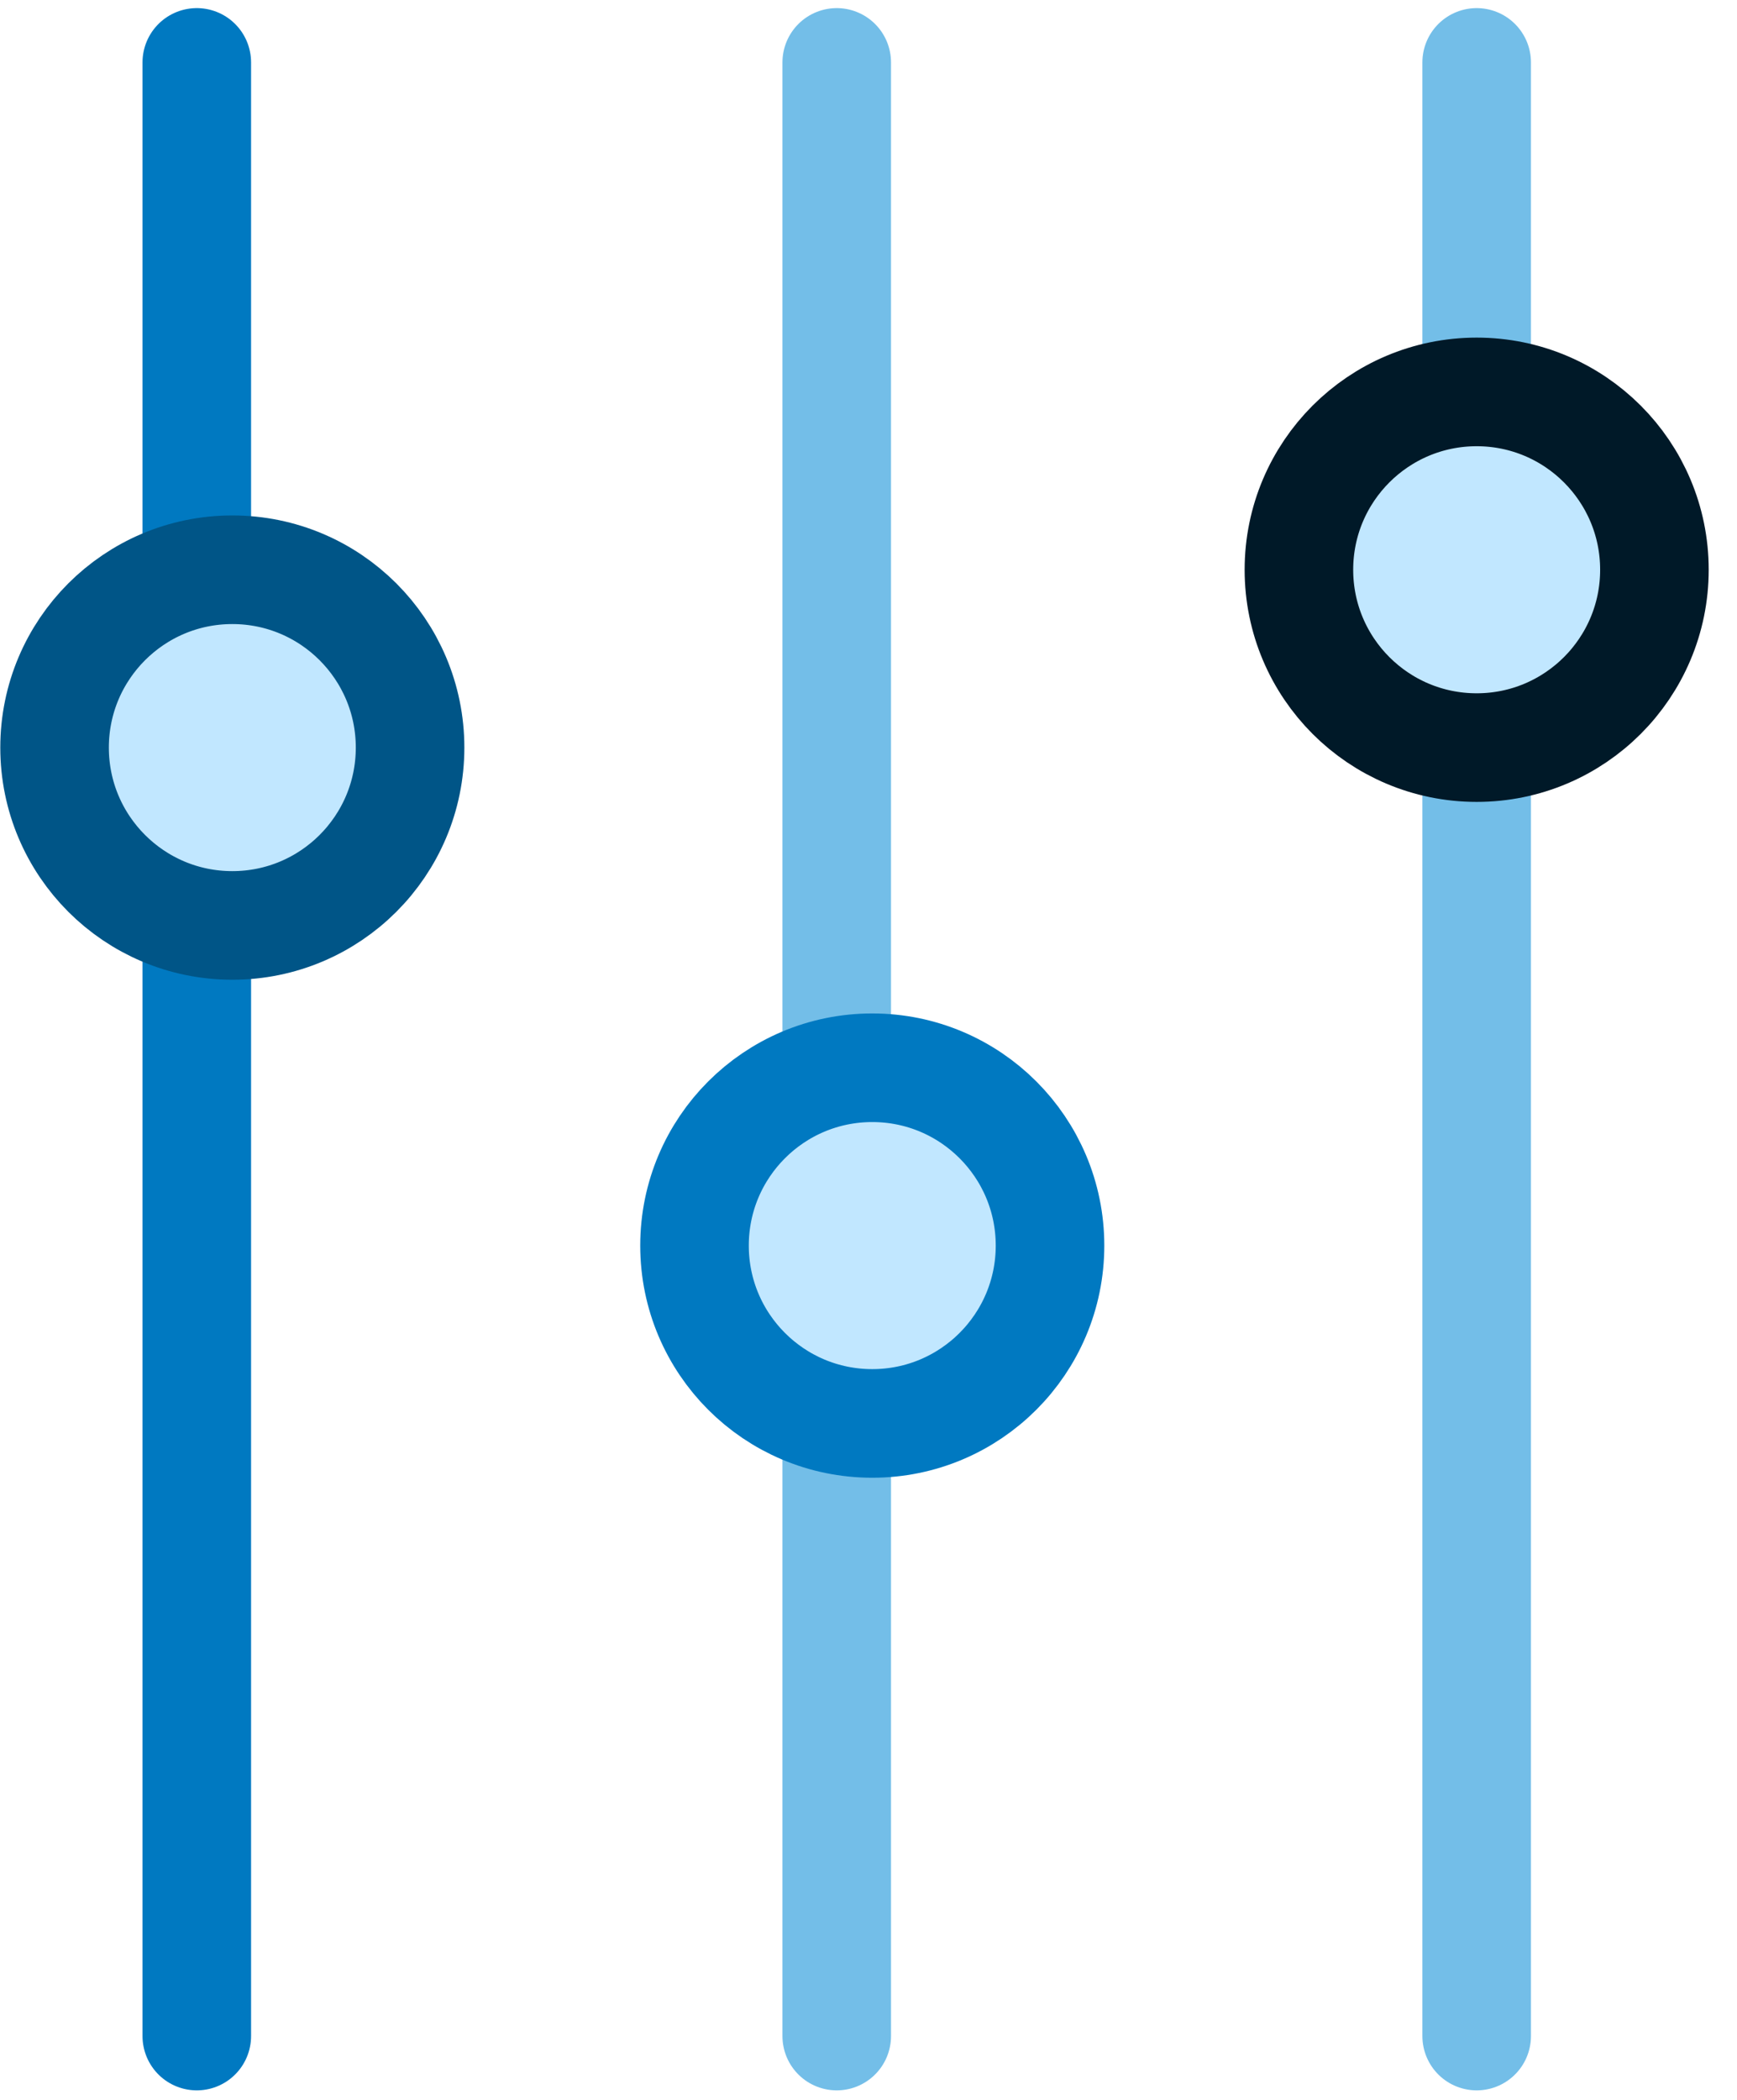<?xml version="1.0" encoding="UTF-8" standalone="no"?>
<svg width="48px" height="58px" viewBox="0 0 48 58" version="1.1" xmlns="http://www.w3.org/2000/svg" xmlns:xlink="http://www.w3.org/1999/xlink">
    <!-- Generator: sketchtool 50.2 (55047) - http://www.bohemiancoding.com/sketch -->
    <title>76E221A7-49B2-44DD-AEC4-5B74D723C1A8</title>
    <desc>Created with sketchtool.</desc>
    <defs></defs>
    <g id="Main-screens" stroke="none" stroke-width="1" fill="none" fill-rule="evenodd">
        <g id="Homepage-Overlay" transform="translate(-763, -74)" stroke-width="3">
            <g id="Group-2" transform="translate(106, 71)">
                <g id="the-wave-illustration-system" transform="translate(658.508, 4)">
                    <path d="M3.93,0.724 L3.93,55.237" id="Line-3" stroke="#0079C1" stroke-linecap="round"></path>
                    <circle id="Oval-6" stroke="#005587" fill="#C1E7FF" cx="4.912" cy="19.649" r="4.912"></circle>
                    <path d="M21.614,0.724 L21.614,55.237" id="Line-3" stroke="#73BEE8" stroke-linecap="round"></path>
                    <path d="M39.298,0.724 L39.298,55.237" id="Line-3" stroke="#73BEE8" stroke-linecap="round"></path>
                    <circle id="Oval-6" stroke="#0079C1" fill="#C1E7FF" cx="22.596" cy="33.404" r="4.912"></circle>
                    <circle id="Oval-6" stroke="#001928" fill="#C1E7FF" cx="39.298" cy="14.737" r="4.912"></circle>
                </g>
            </g>
        </g>
    </g>
</svg>